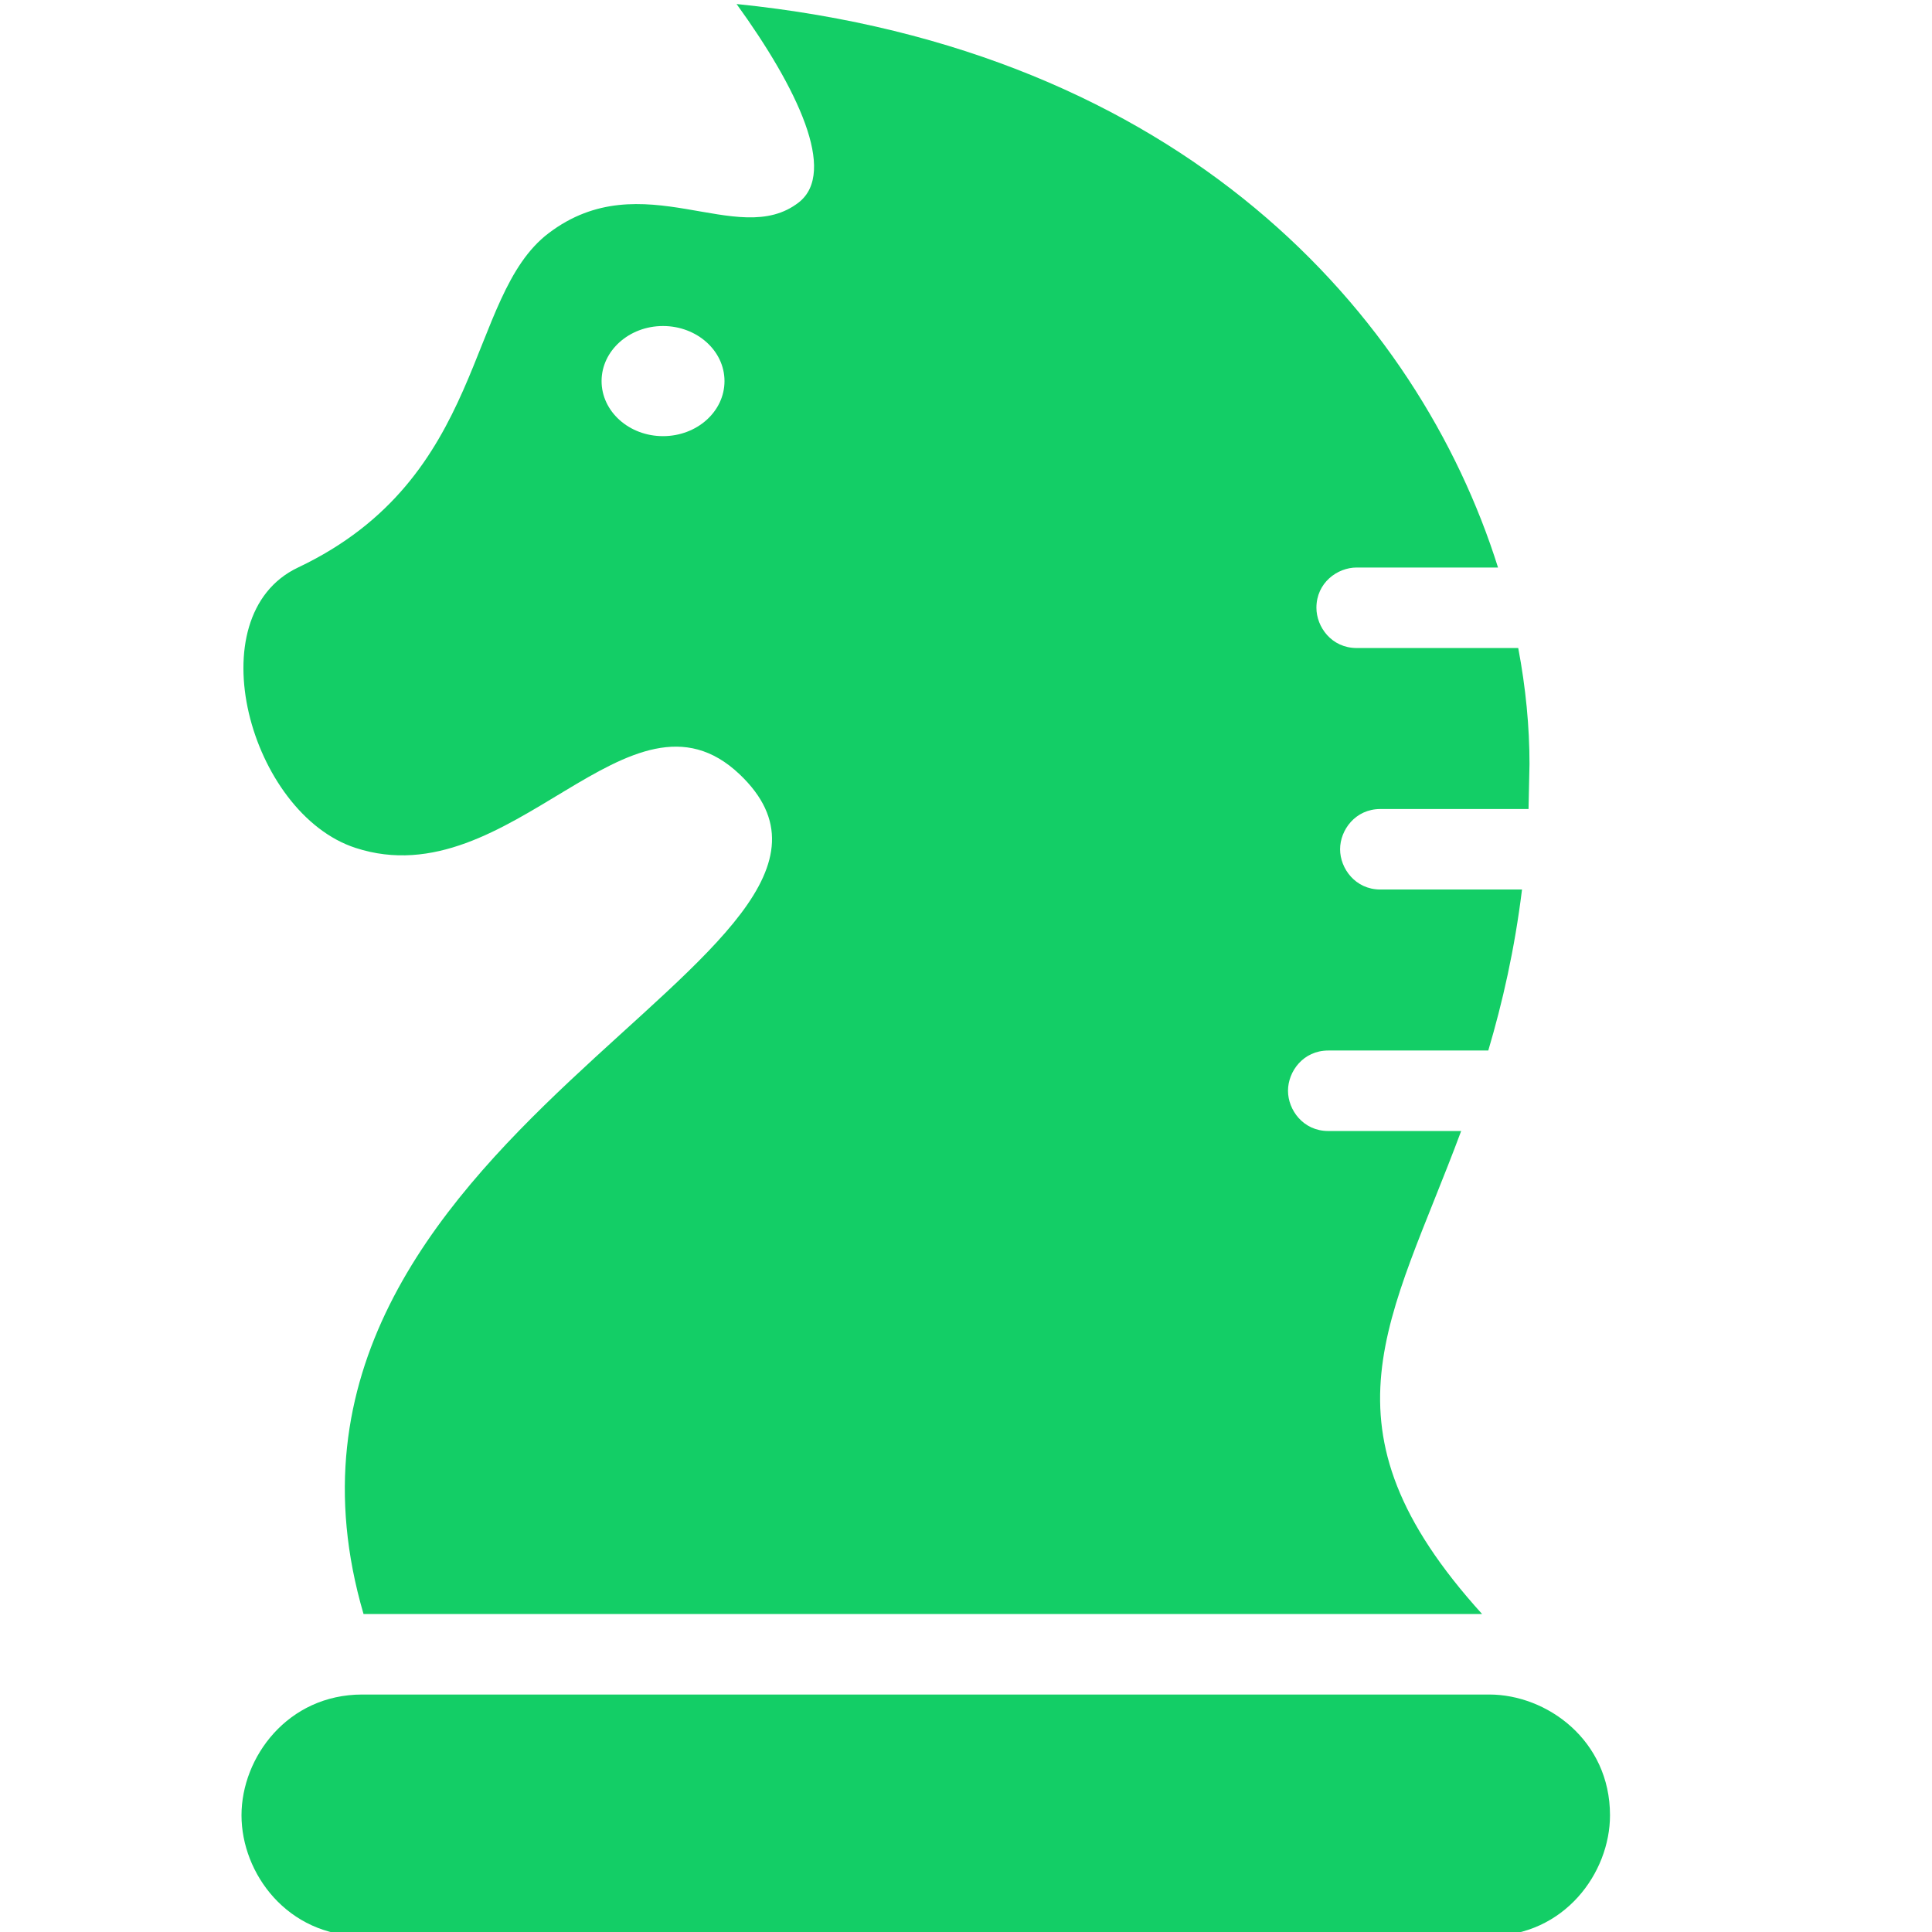 <svg fill="#13ce66" width="24" height="24" xmlns="http://www.w3.org/2000/svg" fill-rule="evenodd" clip-rule="evenodd"><path d="M18.5 21.05c.715 0 1.5.566 1.5 1.5 0 .715-.566 1.5-1.5 1.5h-14c-.929 0-1.5-.776-1.5-1.5 0-.72.573-1.5 1.5-1.5h14zm-.089-1h-13.895c-1.749-5.978 7.02-8.2 4.672-10.431-1.366-1.298-2.838 1.544-4.771.914-1.313-.427-1.985-2.881-.715-3.483 2.357-1.118 2.076-3.365 3.113-4.153 1.167-.886 2.347.211 3.108-.383.48-.376-.015-1.416-.773-2.464 5.541.565 8.469 3.854 9.459 7h-1.756c-.24 0-.5.189-.5.5 0 .239.189.5.5.5h2.007c.094.496.14.979.14 1.44l-.012.56h-1.841c-.31 0-.5.26-.5.5 0 .239.19.5.5.5h1.76c-.092.747-.243 1.406-.419 2h-1.988c-.311 0-.5.26-.5.5 0 .239.189.5.5.5h1.651c-.879 2.364-1.852 3.669.26 6zm-10.175-16c.422 0 .764.307.764.684 0 .378-.342.684-.764.684-.421 0-.763-.306-.763-.684 0-.377.342-.684.763-.684z"/></svg>